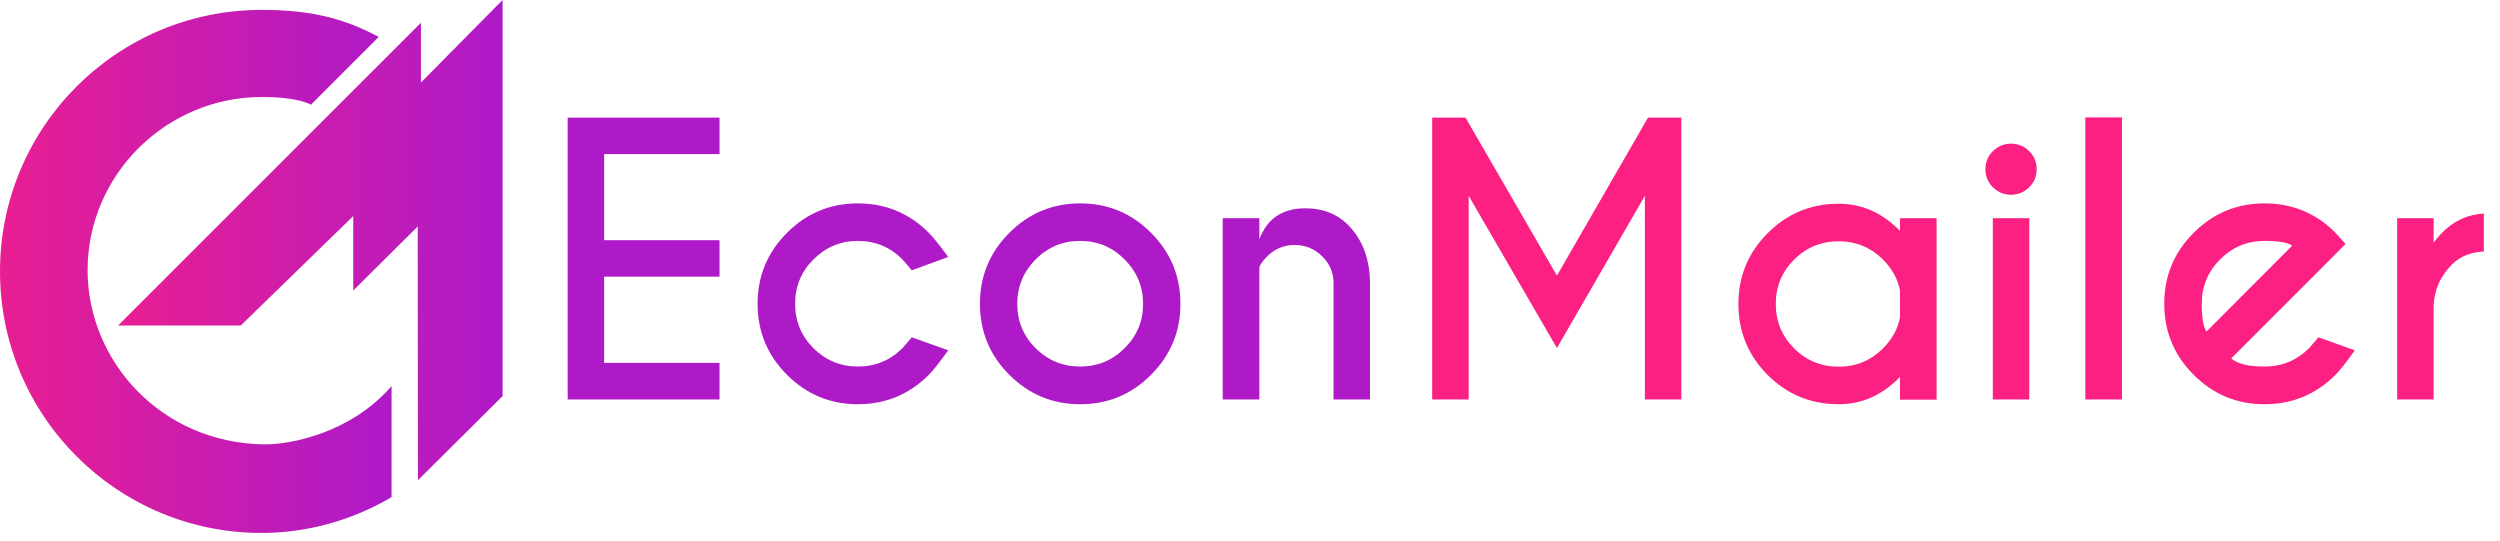 <?xml version="1.0" encoding="UTF-8"?> <svg xmlns="http://www.w3.org/2000/svg" width="194" height="42" viewBox="0 0 194 42" fill="none"><path d="M55.836 9.125V11.955H46.881V18.641H55.836V21.471H46.881V28.156H55.836V31H44.051V9.125H55.836ZM70.752 26.174L73.582 27.186C72.889 28.143 72.388 28.776 72.078 29.086C70.556 30.608 68.719 31.369 66.568 31.369C64.426 31.369 62.594 30.608 61.072 29.086C59.55 27.564 58.789 25.727 58.789 23.576C58.789 21.425 59.55 19.588 61.072 18.066C62.594 16.544 64.426 15.783 66.568 15.783C68.719 15.783 70.556 16.544 72.078 18.066C72.388 18.376 72.889 19.001 73.582 19.939L70.752 20.979C70.387 20.532 70.141 20.245 70.014 20.117C69.066 19.169 67.917 18.695 66.568 18.695C65.228 18.695 64.08 19.174 63.123 20.131C62.175 21.079 61.701 22.227 61.701 23.576C61.701 24.916 62.175 26.064 63.123 27.021C64.08 27.969 65.228 28.443 66.568 28.443C67.917 28.443 69.07 27.969 70.027 27.021C70.146 26.894 70.387 26.611 70.752 26.174ZM83.822 15.783C85.973 15.783 87.805 16.544 89.318 18.066C90.841 19.588 91.602 21.425 91.602 23.576C91.602 25.727 90.841 27.564 89.318 29.086C87.805 30.608 85.973 31.369 83.822 31.369C81.68 31.369 79.848 30.608 78.326 29.086C76.804 27.564 76.043 25.727 76.043 23.576C76.043 21.425 76.804 19.588 78.326 18.066C79.848 16.544 81.68 15.783 83.822 15.783ZM83.822 18.695C82.473 18.695 81.32 19.174 80.363 20.131C79.415 21.088 78.941 22.236 78.941 23.576C78.941 24.925 79.415 26.074 80.363 27.021C81.32 27.969 82.473 28.443 83.822 28.443C85.171 28.443 86.32 27.969 87.268 27.021C88.225 26.074 88.703 24.925 88.703 23.576C88.703 22.236 88.225 21.088 87.268 20.131C86.32 19.174 85.171 18.695 83.822 18.695ZM97.727 20.705V31H94.883V16.932H97.727V18.572C98.319 16.968 99.508 16.166 101.295 16.166C102.817 16.166 104.025 16.708 104.918 17.793C105.82 18.869 106.285 20.222 106.312 21.854V31H103.482V21.963C103.482 21.152 103.186 20.459 102.594 19.885C102.001 19.301 101.295 19.01 100.475 19.01C99.663 19.01 98.962 19.292 98.369 19.857C98.041 20.195 97.827 20.477 97.727 20.705Z" fill="#AE1AC8"></path><path d="M113.723 9.125L120.818 21.389L127.887 9.125H130.471V31H127.641V15.195L120.818 27.008L113.969 15.195V31H111.139V9.125H113.723ZM147.438 24.629V22.551C147.273 21.667 146.836 20.865 146.125 20.145C145.168 19.197 144.02 18.723 142.68 18.723C141.331 18.723 140.178 19.197 139.221 20.145C138.273 21.092 137.799 22.241 137.799 23.59C137.799 24.93 138.273 26.078 139.221 27.035C140.178 27.983 141.331 28.457 142.68 28.457C144.02 28.457 145.168 27.983 146.125 27.035C146.836 26.315 147.273 25.513 147.438 24.629ZM147.438 17.916V16.932H150.281V31.014H147.438V29.25C146.07 30.663 144.484 31.369 142.68 31.369C140.529 31.369 138.692 30.613 137.17 29.1C135.657 27.578 134.9 25.741 134.9 23.59C134.9 21.439 135.657 19.607 137.17 18.094C138.692 16.572 140.529 15.81 142.68 15.81C144.484 15.81 146.07 16.512 147.438 17.916ZM157.473 16.932V31H154.643V16.932H157.473ZM156.051 11.148C156.598 11.148 157.067 11.34 157.459 11.723C157.851 12.105 158.047 12.575 158.047 13.131C158.047 13.687 157.851 14.156 157.459 14.539C157.067 14.922 156.598 15.113 156.051 15.113C155.513 15.113 155.048 14.922 154.656 14.539C154.264 14.156 154.068 13.687 154.068 13.131C154.068 12.575 154.264 12.105 154.656 11.723C155.048 11.34 155.513 11.148 156.051 11.148ZM164.664 9.111V31H161.82V9.111H164.664ZM173.141 27.814C173.615 28.234 174.476 28.443 175.725 28.443C177.074 28.443 178.227 27.969 179.184 27.021C179.302 26.894 179.544 26.611 179.908 26.174L182.738 27.186C182.046 28.143 181.544 28.776 181.234 29.086C179.712 30.608 177.876 31.369 175.725 31.369C173.583 31.369 171.751 30.608 170.229 29.086C168.706 27.564 167.945 25.727 167.945 23.576C167.945 21.425 168.706 19.588 170.229 18.066C171.751 16.544 173.583 15.783 175.725 15.783C177.566 15.783 179.179 16.339 180.564 17.451C180.792 17.643 181.016 17.848 181.234 18.066C181.326 18.158 181.585 18.445 182.014 18.928L180.592 20.363L173.141 27.814ZM177.871 19.064C177.552 18.818 176.837 18.695 175.725 18.695C174.385 18.695 173.236 19.174 172.279 20.131C171.331 21.079 170.857 22.227 170.857 23.576C170.857 24.679 170.98 25.395 171.227 25.723L177.871 19.064ZM188.85 18.832C189.907 17.401 191.206 16.649 192.746 16.576V19.516C191.716 19.57 190.896 19.903 190.285 20.514C189.365 21.425 188.886 22.51 188.85 23.768V31H186.02V16.932H188.85V18.832Z" fill="#FB2081"></path><path d="M20.485 34.483C12.463 34.362 6.843 28.012 6.798 21.055C6.752 13.58 12.896 7.558 20.241 7.528C23.215 7.513 24.127 8.129 24.127 8.129L29.389 2.867C26.758 1.46 24.226 0.768 20.295 0.768C9.087 0.768 0 9.855 0 21.063C0 32.271 9.087 41.357 20.295 41.357C24.553 41.357 28.058 39.958 30.385 38.574V29.959C27.199 33.639 22.462 34.514 20.485 34.483Z" fill="url(#paint0_linear)"></path><path d="M32.666 6.402V1.764L9.163 25.26H18.683L27.412 16.766V22.545L32.415 17.572L32.43 37.266L39 30.735V0C39 0.008 36.247 2.783 32.666 6.402Z" fill="url(#paint1_linear)"></path><defs><linearGradient id="paint0_linear" x1="-79.844" y1="21.058" x2="30.388" y2="21.058" gradientUnits="userSpaceOnUse"><stop stop-color="#FF953F"></stop><stop offset="0.637" stop-color="#FB2081"></stop><stop offset="1" stop-color="#AE1AC8"></stop></linearGradient><linearGradient id="paint1_linear" x1="-69.246" y1="18.64" x2="39" y2="18.64" gradientUnits="userSpaceOnUse"><stop stop-color="#FF953F"></stop><stop offset="0.637" stop-color="#FB2081"></stop><stop offset="1" stop-color="#AE1AC8"></stop></linearGradient></defs></svg> 
